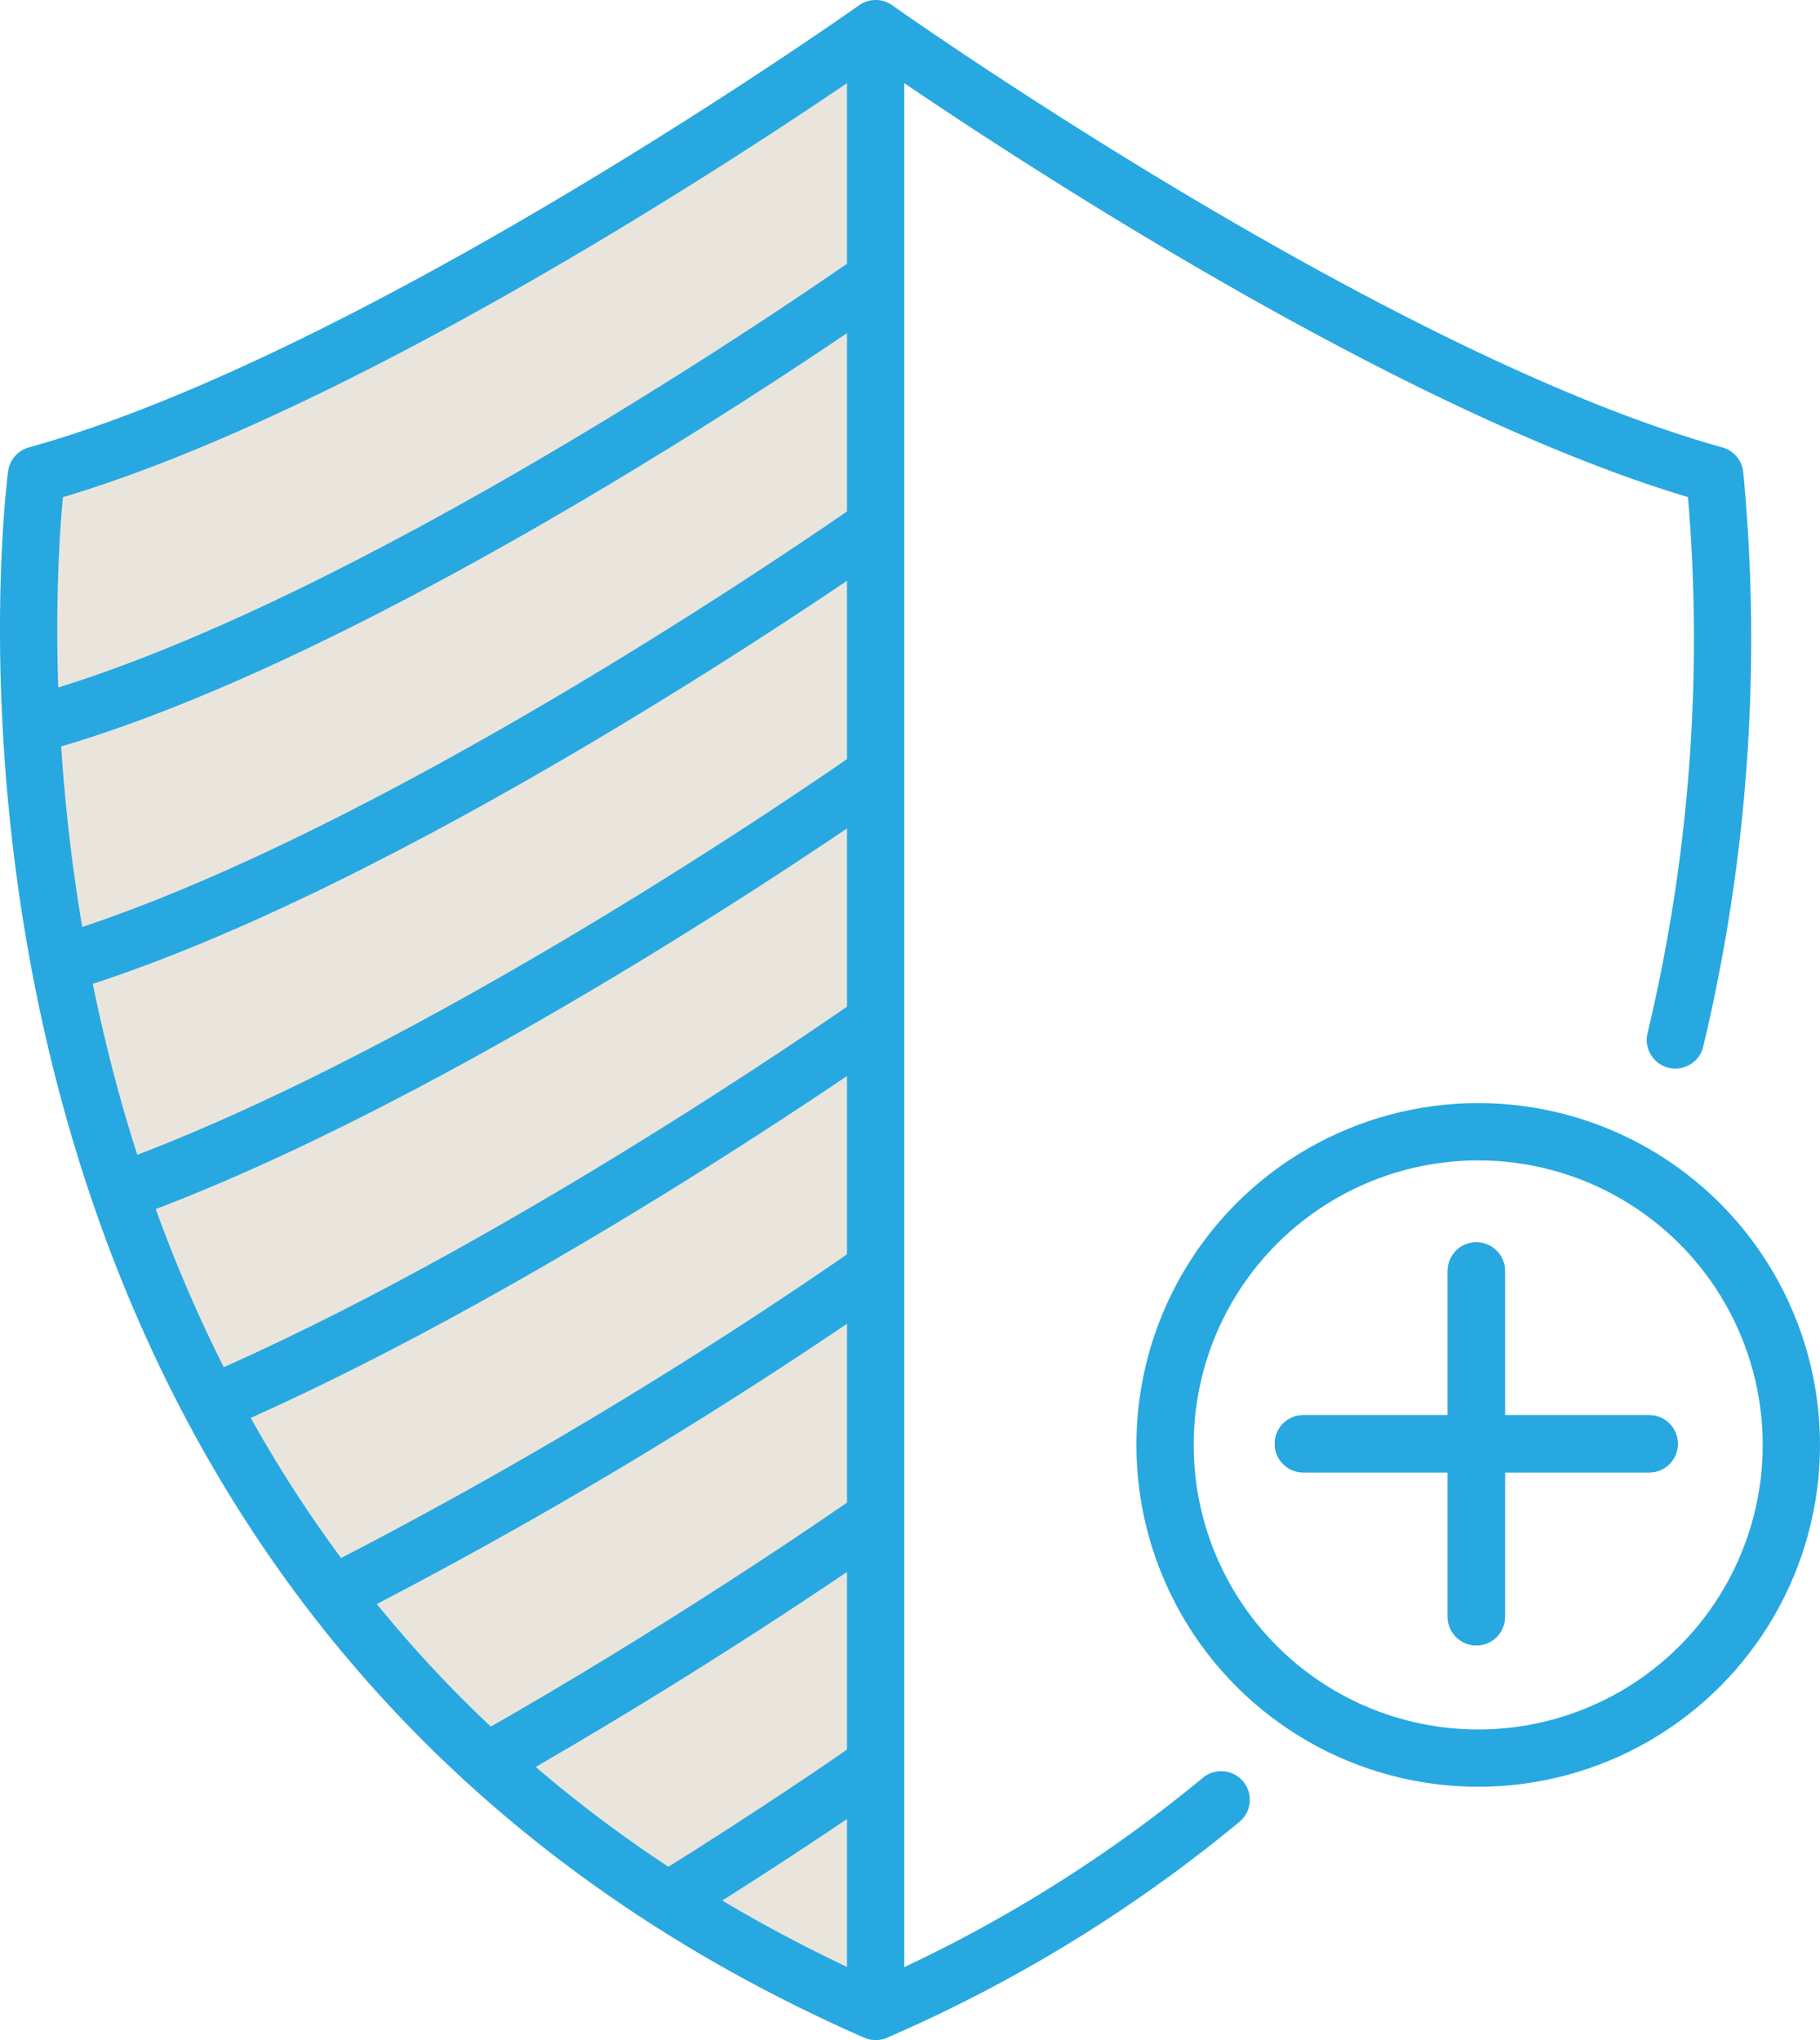 <?xml version="1.0" encoding="UTF-8"?> <svg xmlns="http://www.w3.org/2000/svg" viewBox="0 0 127.1 142.46"><defs><style>.cls-1{fill:#e9e5dd;}.cls-2,.cls-3,.cls-4{fill:none;stroke:#28a8e0;stroke-width:4px;}.cls-2,.cls-4{stroke-linecap:round;}.cls-2{stroke-linejoin:round;}.cls-3,.cls-4{stroke-miterlimit:10;}</style></defs><title>Asset 18</title><g id="Layer_2" data-name="Layer 2"><g id="Layer_1-2" data-name="Layer 1"><path class="cls-1" d="M61,2.09C58.81,3.65,25.79,26.72,2.55,33.17c0,0-10.33,76.89,58.48,107.24Z"></path><line class="cls-1" x1="61.15" y1="2.04" x2="61.15" y2="140.34"></line><path class="cls-1" d="M61.11,54.08c-3,2.11-30.48,21.1-52.61,29.1"></path><path class="cls-1" d="M61.11,88.67a331.23,331.23,0,0,1-37.74,22.61"></path><path class="cls-1" d="M61.11,71.37C58.32,73.32,35.54,89.08,14.84,98"></path><path class="cls-1" d="M61.11,19.49c-3.23,2.27-35.55,24.63-58.39,31"></path><path class="cls-1" d="M61.11,36.79C57.94,39,27.05,60.38,4.34,67.28"></path><path class="cls-1" d="M61.11,123.25c-1.28.9-6.78,4.71-14.36,9.42"></path><path class="cls-1" d="M61.11,106c-1.91,1.34-13.35,9.25-27.06,17"></path><path class="cls-2" d="M117,72.62a120.59,120.59,0,0,0,2.75-39.45C95.7,26.49,61.15,2,61.15,2S26.61,26.49,2.55,33.17c0,0-10.34,77,58.6,107.29a100.3,100.3,0,0,0,24.13-14.78"></path><line class="cls-2" x1="61.15" y1="2.04" x2="61.15" y2="140.34"></line><path class="cls-2" d="M61.11,54.08c-3,2.11-30.48,21.1-52.61,29.1"></path><path class="cls-2" d="M61.11,88.67a331.23,331.23,0,0,1-37.74,22.61"></path><path class="cls-2" d="M61.11,71.37C58.32,73.32,35.54,89.08,14.84,98"></path><path class="cls-2" d="M61.11,19.49c-3.23,2.27-35.55,24.63-58.39,31"></path><path class="cls-2" d="M61.11,36.79C57.94,39,27.05,60.38,4.34,67.28"></path><path class="cls-2" d="M61.11,123.25c-1.28.9-6.78,4.71-14.36,9.42"></path><path class="cls-2" d="M61.11,106c-1.91,1.34-13.35,9.25-27.06,17"></path><circle class="cls-3" cx="103.23" cy="100.9" r="21.87"></circle><line class="cls-4" x1="103.1" y1="88.75" x2="103.1" y2="112.9"></line><line class="cls-4" x1="115.17" y1="100.82" x2="91.02" y2="100.82"></line><line class="cls-4" x1="103.1" y1="88.75" x2="103.1" y2="112.9"></line><line class="cls-4" x1="115.17" y1="100.82" x2="91.02" y2="100.82"></line></g></g></svg> 